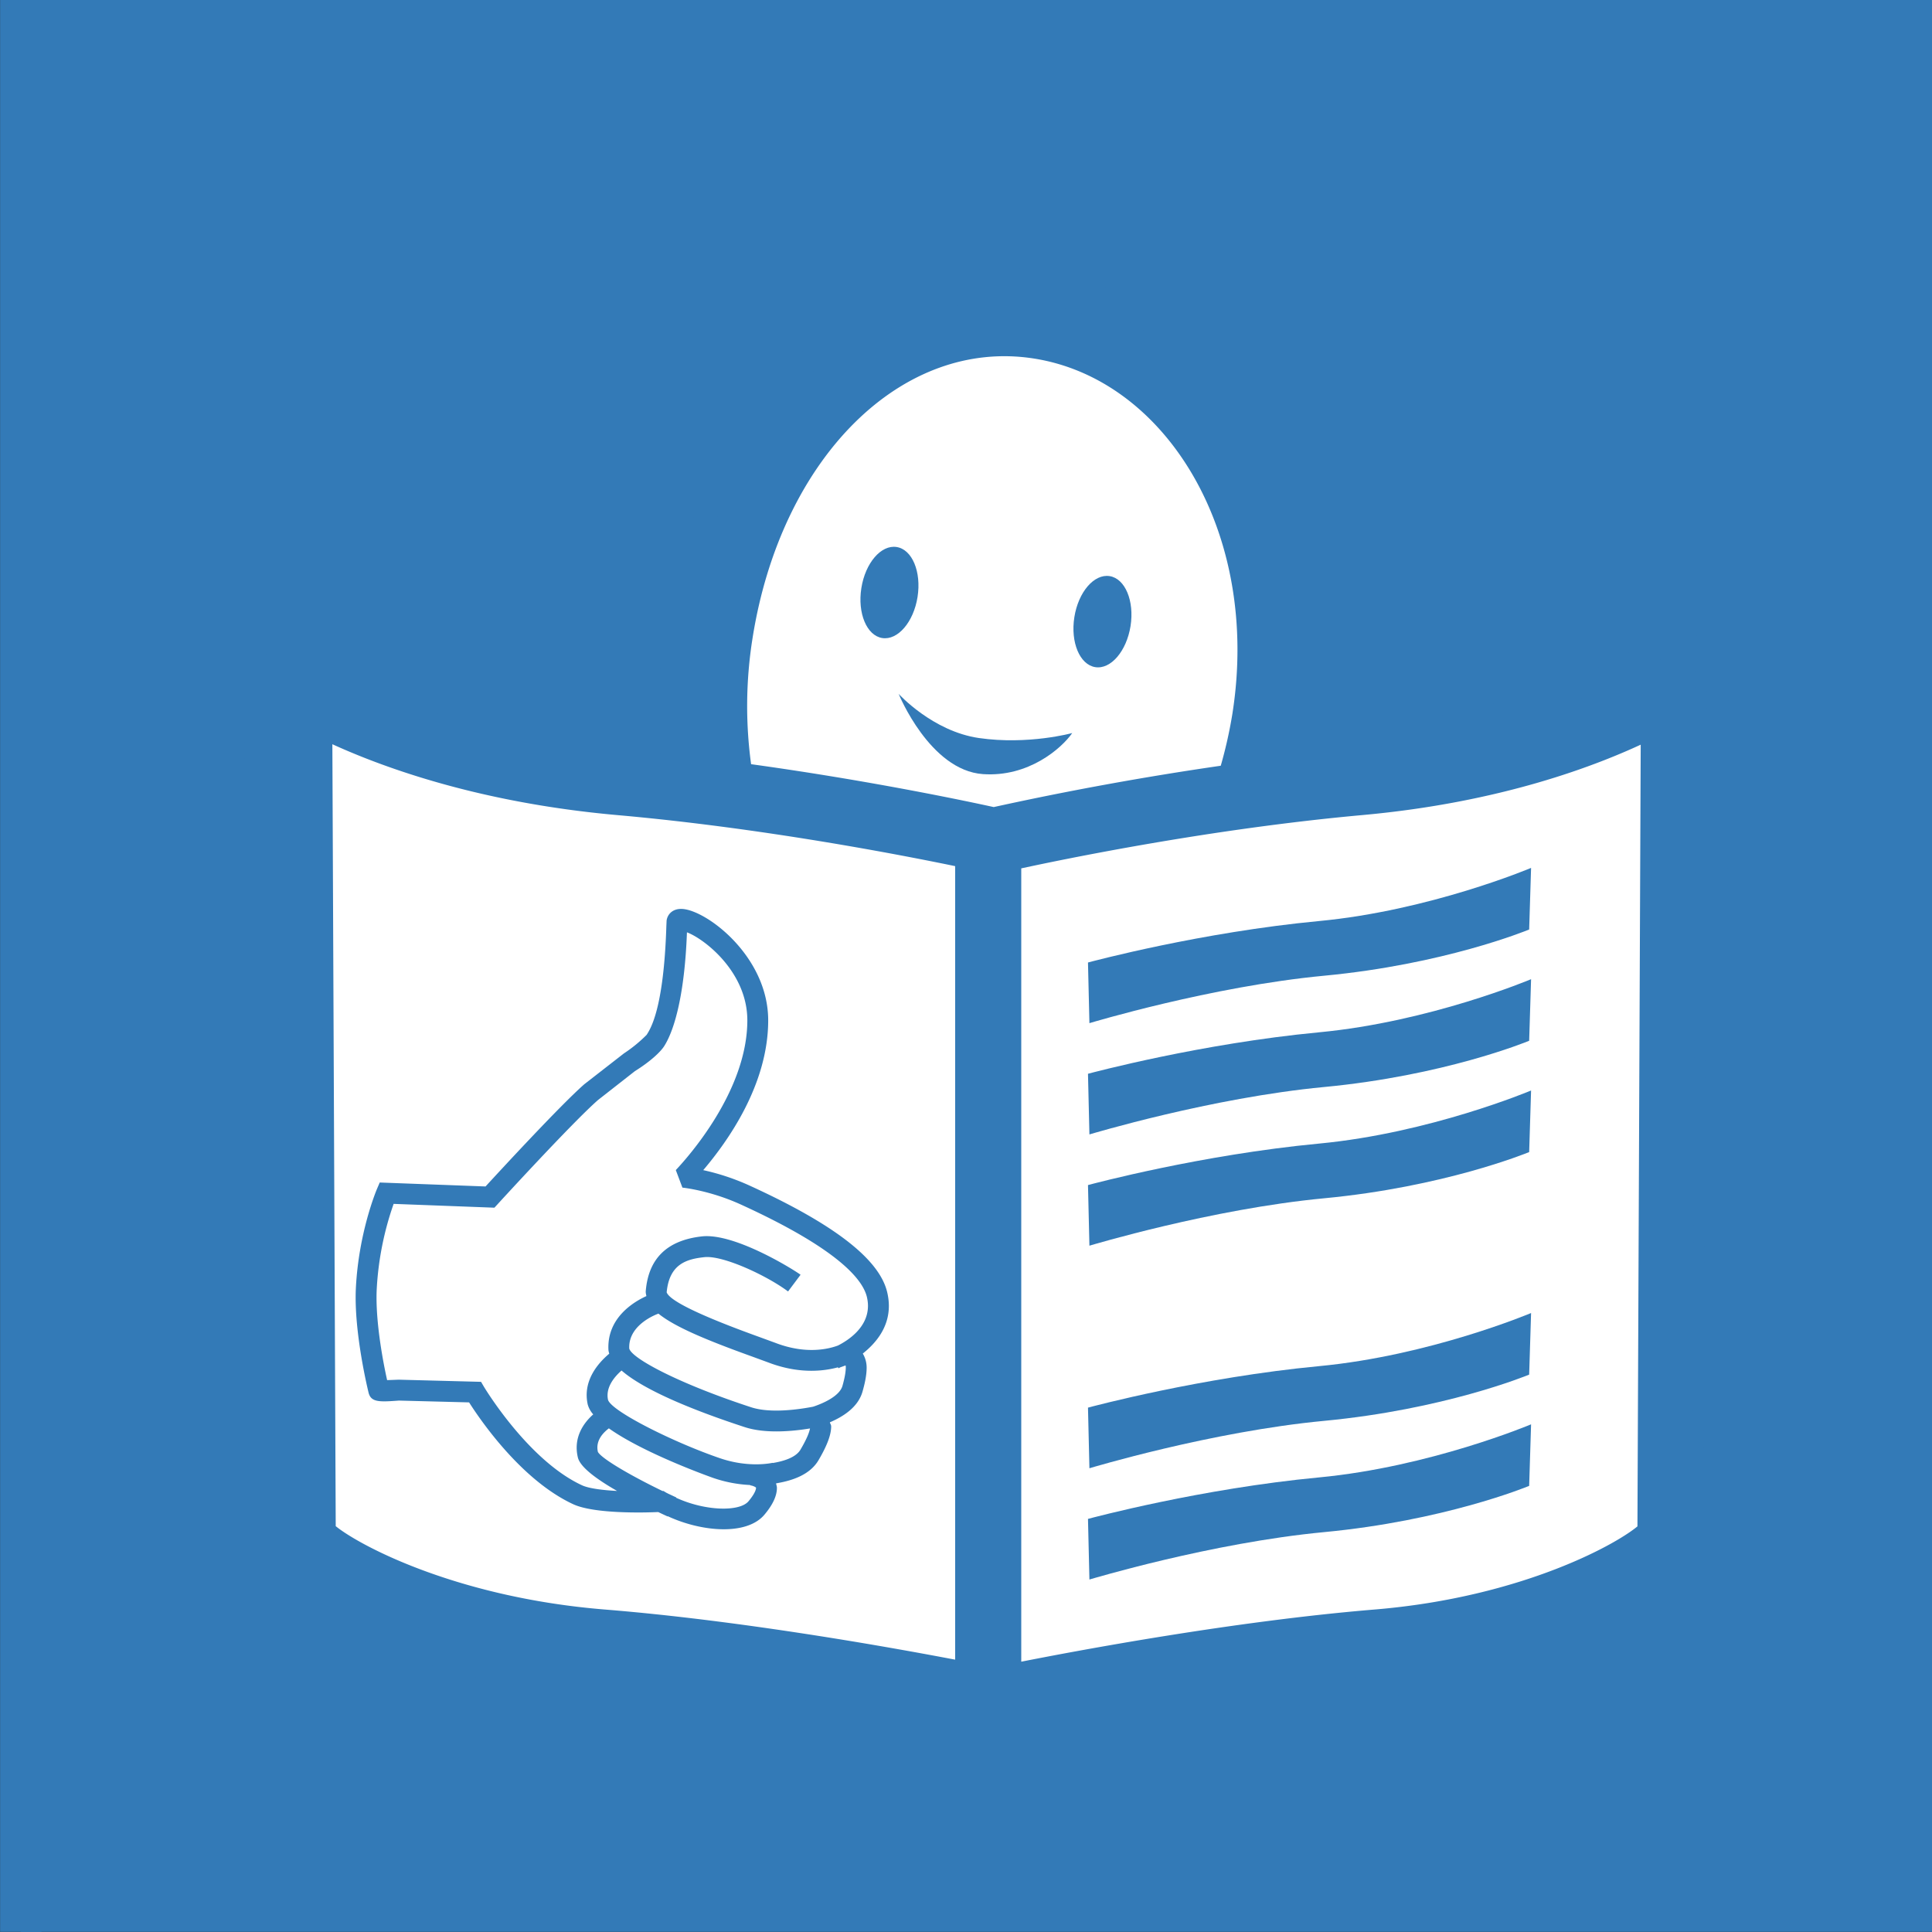 <svg xmlns="http://www.w3.org/2000/svg" width="696.866" height="696.866"><rect width="100%" height="100%" fill="#333333" stroke="none"/><defs><clipPath id="a"><path d="M540.24 756.961h-58.351v-58.352h58.351v58.352z"/></clipPath><clipPath id="b"><path d="M481.889 756.961h56.693v-56.693h-56.693v56.693z"/></clipPath><clipPath id="c"><path d="M0 842h594V1H0v841z"/></clipPath><clipPath id="d"><path d="M.03 841.98h595.02V0H.03v841.98z"/></clipPath></defs><g transform="matrix(12.292 0 0 -12.292 -5923.345 9304.51)" clip-path="url(#a)"><g clip-path="url(#b)"><g clip-path="url(#c)"><g clip-path="url(#d)"><path d="M482.496 700.26h56.094v56.094h-56.094V700.26z" fill="#337ab7 "/><path d="M539.633 699.216h-57.137v57.138h57.137v-57.138z" fill="none" stroke="#337ab7 " stroke-width="1.214"/><path d="M530.553 737.384c-.031-.02-3.185-2.062-8.857-2.577a68.9 68.9 0 01-2.126-.227c.092.381.17.766.232 1.156.989 6.268-2.448 11.696-7.299 12.461-4.849.767-9.306-3.414-10.298-9.682a14.501 14.501 0 01-.085-3.909c-.644.075-1.299.143-1.96.202-5.802.515-9.028 2.56-9.06 2.581l-1.249.806.005-1.486.107-25.063.056-.141c.452-1.14 4.459-3.133 9.469-3.539 4.81-.388 10.269-1.473 11.314-1.686l.317-.065.169.066c1.027.214 6.394 1.3 11.07 1.685 4.914.406 8.844 2.403 9.287 3.544l.054.139.111 26.564-1.257-.829" fill="#fff" stroke="#337ab7 " stroke-width="1.6"/><path d="M508.256 736.596s.991-1.097 2.354-1.296c1.45-.21 2.74.146 2.74.146-.314-.45-1.283-1.299-2.621-1.205-1.561.11-2.473 2.355-2.473 2.355M508.811 739.441c-.116-.739-.581-1.279-1.037-1.207-.454.072-.729.729-.612 1.466.116.738.58 1.277 1.035 1.205.456-.071.73-.727.614-1.464M515.061 738.586c-.117-.738-.581-1.279-1.036-1.206-.454.072-.73.728-.613 1.466.116.738.58 1.277 1.035 1.205.455-.071.73-.728.614-1.465M520.589 729.929c-3.456-.327-6.642-1.18-6.777-1.216l.042-1.78c.032.009 3.571 1.078 6.887 1.392 3.508.332 5.915 1.315 6.017 1.356l.056 1.808c-.022-.01-2.971-1.252-6.225-1.56M520.589 726.664c-3.456-.328-6.642-1.181-6.777-1.216l.042-1.78c.032.008 3.571 1.077 6.887 1.391 3.508.333 5.915 1.315 6.017 1.357l.056 1.807c-.022-.009-2.971-1.251-6.225-1.559M520.589 723.399c-3.456-.328-6.642-1.181-6.777-1.217l.042-1.779c.032.008 3.571 1.077 6.887 1.391 3.508.333 5.915 1.315 6.017 1.356l.056 1.807c-.022-.009-2.971-1.25-6.225-1.558M520.589 716.868c-3.456-.328-6.642-1.181-6.777-1.217l.042-1.779c.032.009 3.571 1.077 6.887 1.391 3.508.333 5.915 1.315 6.017 1.357l.056 1.807c-.022-.009-2.971-1.251-6.225-1.559M520.589 713.603c-3.456-.328-6.642-1.181-6.777-1.217l.042-1.779c.032.008 3.571 1.077 6.887 1.391 3.508.333 5.915 1.315 6.017 1.357l.056 1.806c-.022-.009-2.971-1.25-6.225-1.558" fill="#337ab7 "/><path d="M530.095 712.094c-.581-.536-3.446-2.162-7.863-2.527-4.088-.338-8.656-1.191-10.538-1.566v23.603c1.436.313 5.704 1.191 10.152 1.594 4.044.366 6.849 1.441 8.346 2.159l-.097-23.263zm-38.517.005l-.1 23.27c1.518-.717 4.39-1.803 8.545-2.172 4.245-.376 8.334-1.168 10.051-1.526v-23.609c-2.072.399-6.462 1.183-10.45 1.505-4.518.366-7.448 1.994-8.046 2.532zm12.233 26.158c.852 5.386 4.478 8.962 8.445 8.336 3.969-.627 6.801-5.224 5.951-10.61a13.361 13.361 0 00-.374-1.64 93.565 93.565 0 01-6.787-1.233c-.744.164-3.679.79-7.261 1.28a12.8 12.8 0 00.026 3.867zm26.748-.878c-.031-.02-3.185-2.062-8.858-2.577a72.437 72.437 0 01-2.125-.227c.091.381.169.766.231 1.155.99 6.269-2.447 11.697-7.298 12.462-4.85.767-9.307-3.414-10.298-9.682a14.469 14.469 0 01-.085-3.91c-.644.075-1.3.144-1.961.203-5.801.514-9.028 2.56-9.059 2.58l-1.25.807.005-1.486.108-25.063.056-.141c.451-1.14 4.459-3.134 9.469-3.539 4.809-.388 10.268-1.473 11.314-1.686l.317-.066.168.067c1.028.214 6.394 1.3 11.071 1.685 4.913.406 8.844 2.402 9.287 3.544l.054.139.111 26.564-1.257-.829" fill="#337ab7 " stroke="#337ab7 " stroke-width=".32"/><path d="M506.477 717.474c-.275-.103-.938-.268-1.834.076l-.475.174c-1.716.619-2.628 1.059-2.719 1.31.078.837.591.976 1.103 1.032.548.062 1.841-.543 2.459-1.006l.367.49c-.183.137-1.926 1.232-2.894 1.126-1.021-.114-1.57-.647-1.649-1.607-.004-.05.01-.097.019-.145-.348-.158-1.16-.624-1.114-1.575.002-.037.013-.076.024-.115-.321-.27-.788-.792-.631-1.493a.731.731 0 01.161-.288c-.313-.278-.584-.706-.451-1.264.067-.283.546-.636 1.151-.983-.433.023-.83.074-1.029.166-1.582.731-2.864 2.869-2.878 2.891l-.085.145-2.414.063-.342-.013c-.12.536-.311 1.564-.311 2.426 0 .084.002.167.006.246a8.976 8.976 0 00.496 2.5l2.957-.112.096.104c.021.024 2.19 2.395 2.945 3.056l1.083.848c.456.284.751.563.861.737.3.474.598 1.518.665 3.335.5-.185 1.772-1.155 1.772-2.583 0-2.072-1.749-4.023-2.099-4.393l.194-.515c.008-.001.808-.081 1.721-.499 2.834-1.295 3.573-2.192 3.694-2.717.02-.088.03-.172.03-.252 0-.635-.572-1.008-.879-1.165zm.13-1.186c-.086-.299-.561-.511-.862-.61-.388-.075-1.24-.204-1.815-.017-2.121.693-3.509 1.435-3.579 1.724-.034.705.812 1.009.857 1.024.473-.385 1.392-.77 2.752-1.26l.464-.17c.895-.344 1.618-.263 2.052-.145l.013-.027c.017.005.039.02.056.027l.153.055c.004-.018.007-.016.007-.059 0-.096-.019-.263-.098-.542zm-2.046-2.262l-.002.006c-.007-.001-.678-.161-1.541.133-1.337.456-3.172 1.368-3.289 1.711-.081.365.186.68.396.864.706-.615 2.26-1.218 3.615-1.661.616-.201 1.421-.12 1.915-.039-.015-.084-.068-.264-.281-.624-.133-.224-.482-.336-.813-.39zm-.712-1.124c-.261-.31-1.268-.29-2.123.105l.004.009-.246.115c-.016.01-.035.017-.052.027l-.079.048-.025-.002c-.895.432-1.788.946-1.897 1.148-.074.317.137.551.322.691 1.047-.745 3.041-1.448 3.068-1.457a3.885 3.885 0 011.08-.206l-.001-.009c.073-.009.157-.047.171-.069 0-.001.019-.113-.222-.4zm4.12 5.733c0 .125-.015.256-.047.394-.223.971-1.544 1.997-4.036 3.136a6.765 6.765 0 01-1.364.455c.706.83 1.906 2.498 1.906 4.395 0 1.867-1.789 3.221-2.515 3.269-.287.019-.441-.157-.466-.341l-.007-.155c-.076-2.435-.467-3.021-.578-3.197a4.166 4.166 0 00-.668-.546l-1.163-.905c-.703-.617-2.486-2.551-2.897-2.999l-3.105.116-.083-.194c-.021-.051-.535-1.277-.617-2.902-.065-1.307.369-3.059.374-3.076.073-.284.332-.268.89-.227l2.058-.053c.33-.518 1.534-2.284 3.057-2.989.628-.29 2.133-.245 2.493-.229.092-.044.185-.088.276-.129l.003.007c1.014-.47 2.324-.566 2.837.044.244.289.367.552.367.787 0 .046-.016.088-.026.132l.047.009c.443.078.947.247 1.197.667.251.425.374.748.374.997 0 .046-.029.077-.038.119.377.162.824.434.957.899.061.213.122.47.122.707a.806.806 0 01-.113.412c.403.32.765.776.765 1.397" fill="#337ab7 "/></g></g></g></g></svg>